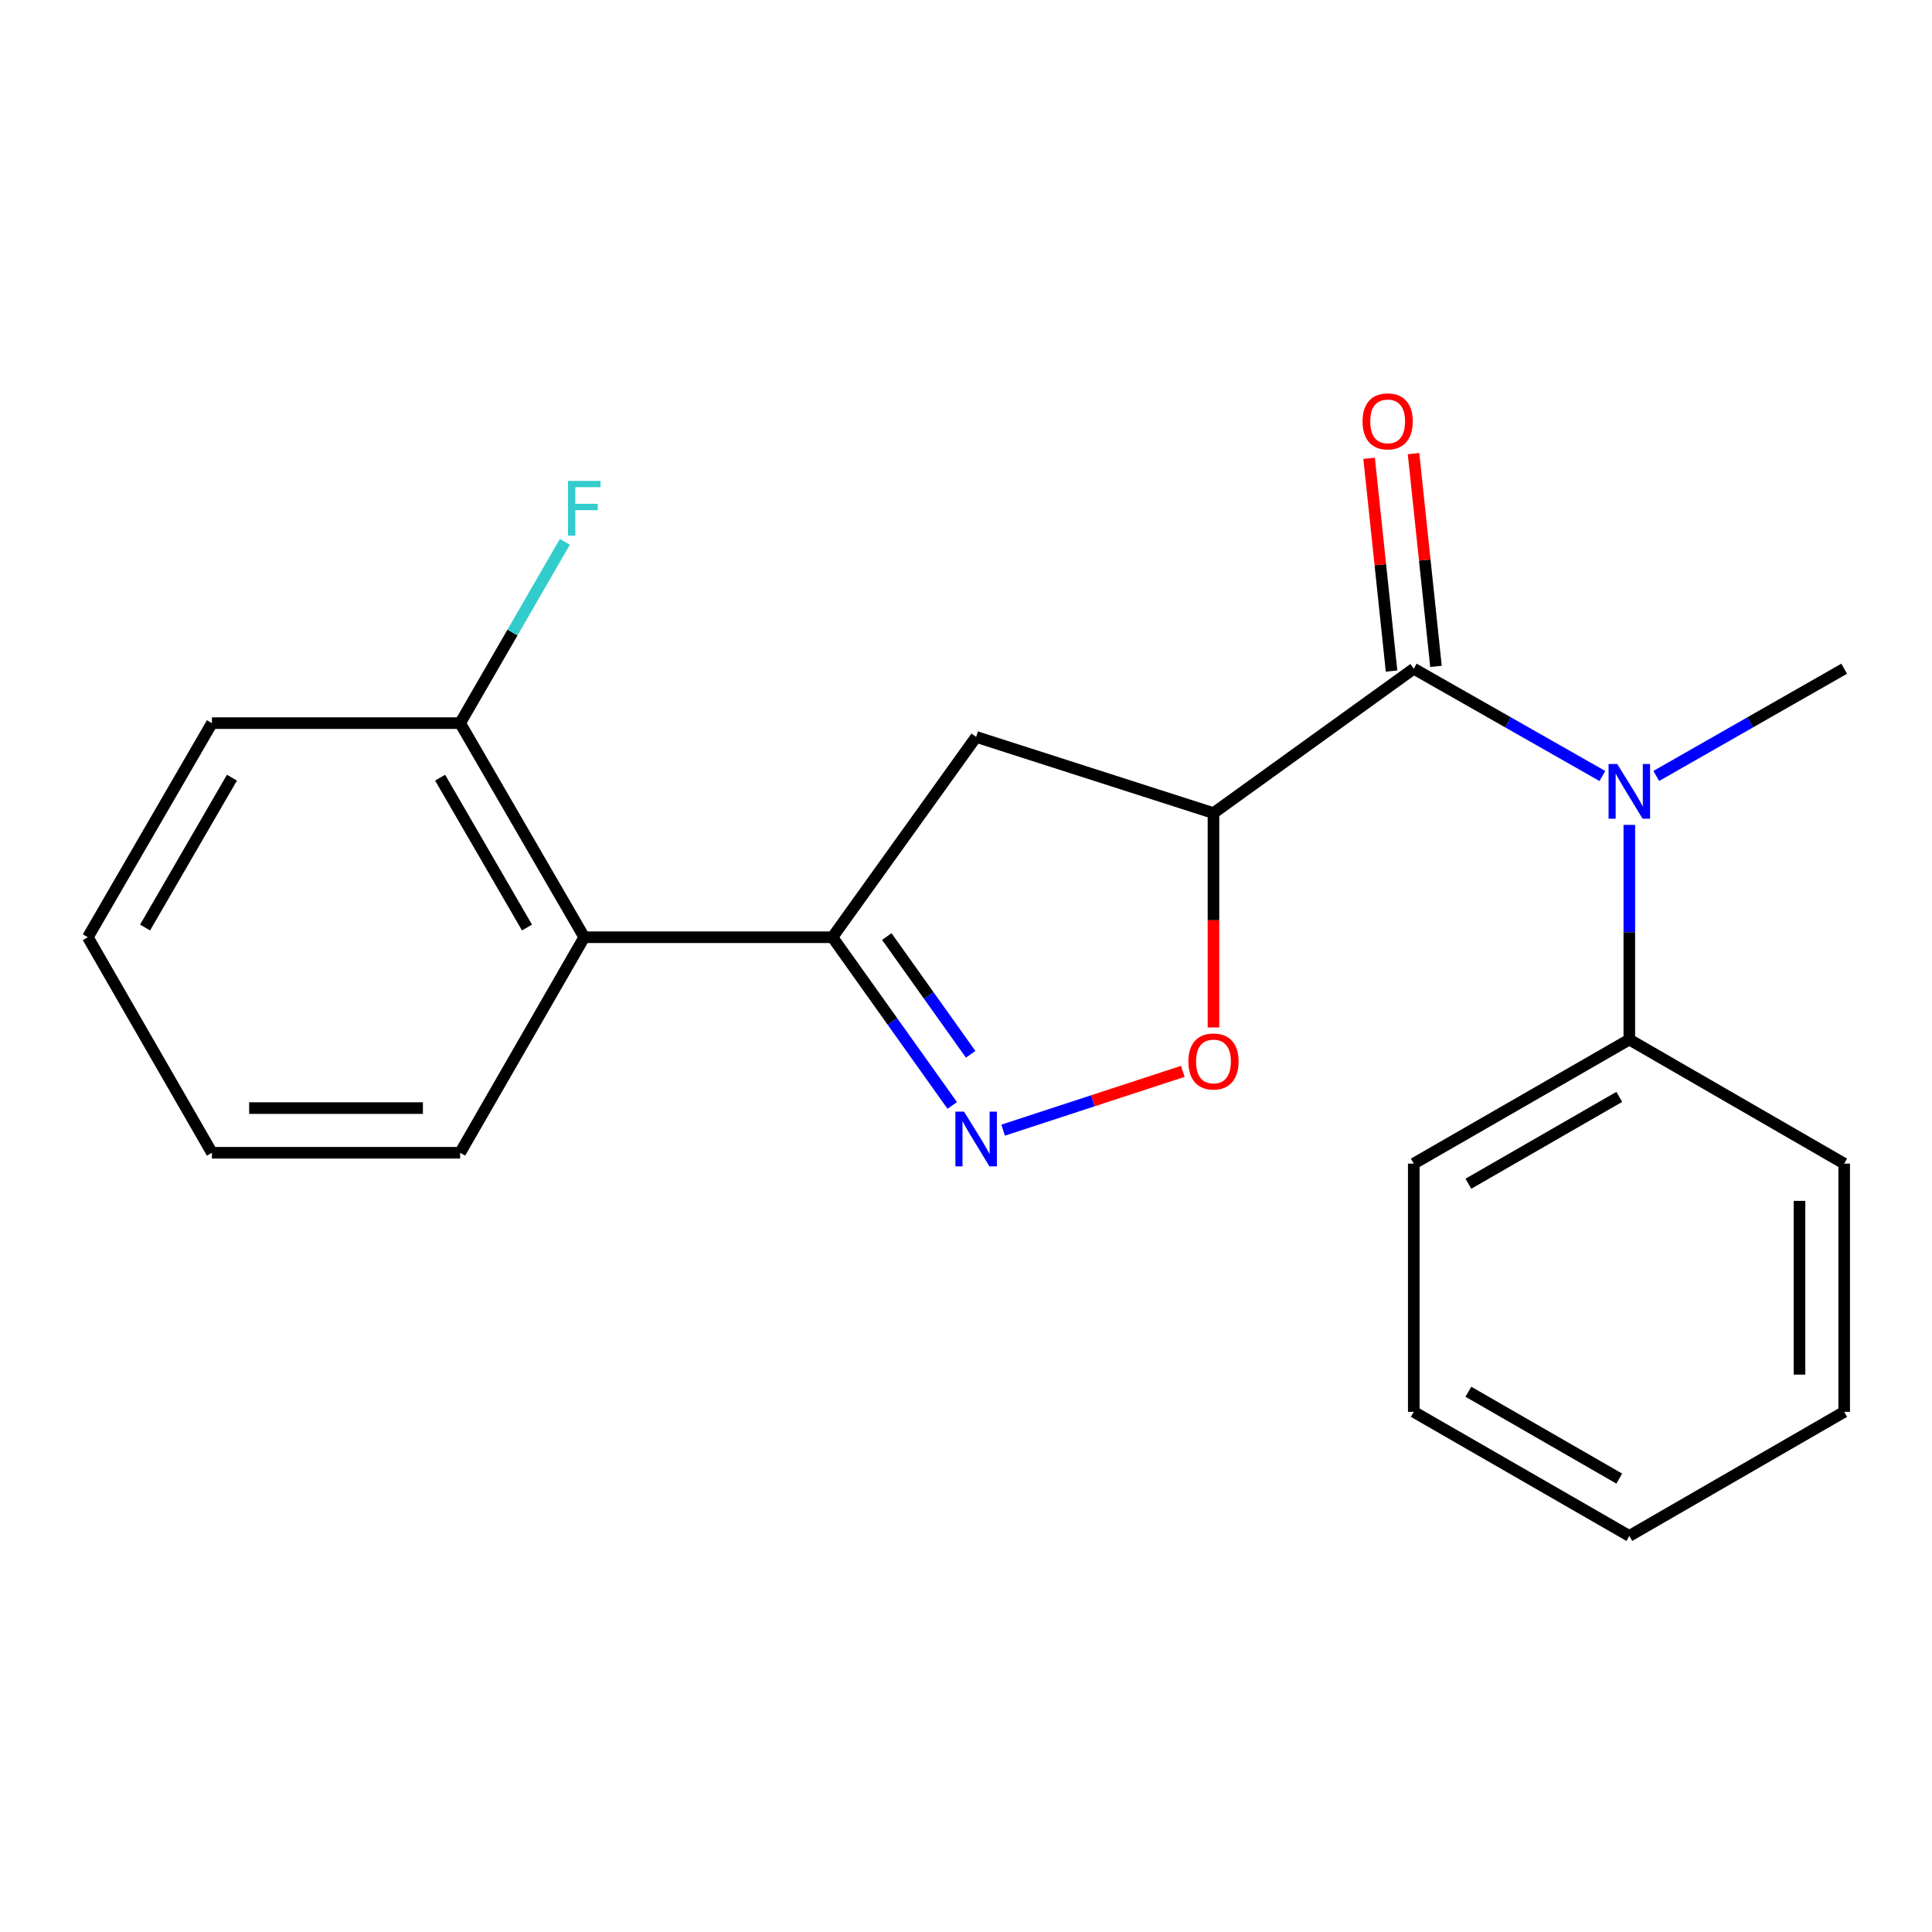 <?xml version='1.0' encoding='iso-8859-1'?>
<svg version='1.1' baseProfile='full'
              xmlns='http://www.w3.org/2000/svg'
                      xmlns:rdkit='http://www.rdkit.org/xml'
                      xmlns:xlink='http://www.w3.org/1999/xlink'
                  xml:space='preserve'
width='1000px' height='1000px' viewBox='0 0 1000 1000'>
<!-- END OF HEADER -->
<rect style='opacity:1.0;fill:#FFFFFF;stroke:none' width='1000' height='1000' x='0' y='0'> </rect>
<path class='bond-0' d='M 628.09,420.859 L 731.762,346.127' style='fill:none;fill-rule:evenodd;stroke:#000000;stroke-width:6px;stroke-linecap:butt;stroke-linejoin:miter;stroke-opacity:1' />
<path class='bond-3' d='M 628.09,420.859 L 628.09,476.331' style='fill:none;fill-rule:evenodd;stroke:#000000;stroke-width:6px;stroke-linecap:butt;stroke-linejoin:miter;stroke-opacity:1' />
<path class='bond-3' d='M 628.09,476.331 L 628.09,531.802' style='fill:none;fill-rule:evenodd;stroke:#FF0000;stroke-width:6px;stroke-linecap:butt;stroke-linejoin:miter;stroke-opacity:1' />
<path class='bond-5' d='M 628.09,420.859 L 505.254,381.425' style='fill:none;fill-rule:evenodd;stroke:#000000;stroke-width:6px;stroke-linecap:butt;stroke-linejoin:miter;stroke-opacity:1' />
<path class='bond-4' d='M 731.762,346.127 L 780.573,373.893' style='fill:none;fill-rule:evenodd;stroke:#000000;stroke-width:6px;stroke-linecap:butt;stroke-linejoin:miter;stroke-opacity:1' />
<path class='bond-4' d='M 780.573,373.893 L 829.385,401.659' style='fill:none;fill-rule:evenodd;stroke:#0000FF;stroke-width:6px;stroke-linecap:butt;stroke-linejoin:miter;stroke-opacity:1' />
<path class='bond-7' d='M 743.259,344.914 L 737.451,289.853' style='fill:none;fill-rule:evenodd;stroke:#000000;stroke-width:6px;stroke-linecap:butt;stroke-linejoin:miter;stroke-opacity:1' />
<path class='bond-7' d='M 737.451,289.853 L 731.642,234.791' style='fill:none;fill-rule:evenodd;stroke:#FF0000;stroke-width:6px;stroke-linecap:butt;stroke-linejoin:miter;stroke-opacity:1' />
<path class='bond-7' d='M 720.265,347.339 L 714.457,292.278' style='fill:none;fill-rule:evenodd;stroke:#000000;stroke-width:6px;stroke-linecap:butt;stroke-linejoin:miter;stroke-opacity:1' />
<path class='bond-7' d='M 714.457,292.278 L 708.649,237.217' style='fill:none;fill-rule:evenodd;stroke:#FF0000;stroke-width:6px;stroke-linecap:butt;stroke-linejoin:miter;stroke-opacity:1' />
<path class='bond-1' d='M 519.225,584.966 L 565.726,569.746' style='fill:none;fill-rule:evenodd;stroke:#0000FF;stroke-width:6px;stroke-linecap:butt;stroke-linejoin:miter;stroke-opacity:1' />
<path class='bond-1' d='M 565.726,569.746 L 612.226,554.527' style='fill:none;fill-rule:evenodd;stroke:#FF0000;stroke-width:6px;stroke-linecap:butt;stroke-linejoin:miter;stroke-opacity:1' />
<path class='bond-21' d='M 492.884,572.174 L 461.876,528.642' style='fill:none;fill-rule:evenodd;stroke:#0000FF;stroke-width:6px;stroke-linecap:butt;stroke-linejoin:miter;stroke-opacity:1' />
<path class='bond-21' d='M 461.876,528.642 L 430.868,485.109' style='fill:none;fill-rule:evenodd;stroke:#000000;stroke-width:6px;stroke-linecap:butt;stroke-linejoin:miter;stroke-opacity:1' />
<path class='bond-21' d='M 502.414,545.7 L 480.708,515.228' style='fill:none;fill-rule:evenodd;stroke:#0000FF;stroke-width:6px;stroke-linecap:butt;stroke-linejoin:miter;stroke-opacity:1' />
<path class='bond-21' d='M 480.708,515.228 L 459.003,484.755' style='fill:none;fill-rule:evenodd;stroke:#000000;stroke-width:6px;stroke-linecap:butt;stroke-linejoin:miter;stroke-opacity:1' />
<path class='bond-2' d='M 430.868,485.109 L 505.254,381.425' style='fill:none;fill-rule:evenodd;stroke:#000000;stroke-width:6px;stroke-linecap:butt;stroke-linejoin:miter;stroke-opacity:1' />
<path class='bond-6' d='M 430.868,485.109 L 302.406,485.109' style='fill:none;fill-rule:evenodd;stroke:#000000;stroke-width:6px;stroke-linecap:butt;stroke-linejoin:miter;stroke-opacity:1' />
<path class='bond-9' d='M 843.334,426.966 L 843.334,482.517' style='fill:none;fill-rule:evenodd;stroke:#0000FF;stroke-width:6px;stroke-linecap:butt;stroke-linejoin:miter;stroke-opacity:1' />
<path class='bond-9' d='M 843.334,482.517 L 843.334,538.069' style='fill:none;fill-rule:evenodd;stroke:#000000;stroke-width:6px;stroke-linecap:butt;stroke-linejoin:miter;stroke-opacity:1' />
<path class='bond-11' d='M 857.275,401.638 L 905.91,373.882' style='fill:none;fill-rule:evenodd;stroke:#0000FF;stroke-width:6px;stroke-linecap:butt;stroke-linejoin:miter;stroke-opacity:1' />
<path class='bond-11' d='M 905.91,373.882 L 954.545,346.127' style='fill:none;fill-rule:evenodd;stroke:#000000;stroke-width:6px;stroke-linecap:butt;stroke-linejoin:miter;stroke-opacity:1' />
<path class='bond-8' d='M 302.406,485.109 L 238.168,374.296' style='fill:none;fill-rule:evenodd;stroke:#000000;stroke-width:6px;stroke-linecap:butt;stroke-linejoin:miter;stroke-opacity:1' />
<path class='bond-8' d='M 272.767,480.083 L 227.8,402.513' style='fill:none;fill-rule:evenodd;stroke:#000000;stroke-width:6px;stroke-linecap:butt;stroke-linejoin:miter;stroke-opacity:1' />
<path class='bond-12' d='M 302.406,485.109 L 238.168,596.668' style='fill:none;fill-rule:evenodd;stroke:#000000;stroke-width:6px;stroke-linecap:butt;stroke-linejoin:miter;stroke-opacity:1' />
<path class='bond-10' d='M 238.168,374.296 L 265.27,327.375' style='fill:none;fill-rule:evenodd;stroke:#000000;stroke-width:6px;stroke-linecap:butt;stroke-linejoin:miter;stroke-opacity:1' />
<path class='bond-10' d='M 265.27,327.375 L 292.372,280.455' style='fill:none;fill-rule:evenodd;stroke:#33CCCC;stroke-width:6px;stroke-linecap:butt;stroke-linejoin:miter;stroke-opacity:1' />
<path class='bond-13' d='M 238.168,374.296 L 109.692,374.296' style='fill:none;fill-rule:evenodd;stroke:#000000;stroke-width:6px;stroke-linecap:butt;stroke-linejoin:miter;stroke-opacity:1' />
<path class='bond-14' d='M 843.334,538.069 L 731.762,602.294' style='fill:none;fill-rule:evenodd;stroke:#000000;stroke-width:6px;stroke-linecap:butt;stroke-linejoin:miter;stroke-opacity:1' />
<path class='bond-14' d='M 838.133,567.741 L 760.033,612.699' style='fill:none;fill-rule:evenodd;stroke:#000000;stroke-width:6px;stroke-linecap:butt;stroke-linejoin:miter;stroke-opacity:1' />
<path class='bond-15' d='M 843.334,538.069 L 954.545,602.294' style='fill:none;fill-rule:evenodd;stroke:#000000;stroke-width:6px;stroke-linecap:butt;stroke-linejoin:miter;stroke-opacity:1' />
<path class='bond-16' d='M 238.168,596.668 L 109.692,596.668' style='fill:none;fill-rule:evenodd;stroke:#000000;stroke-width:6px;stroke-linecap:butt;stroke-linejoin:miter;stroke-opacity:1' />
<path class='bond-16' d='M 218.897,573.547 L 128.964,573.547' style='fill:none;fill-rule:evenodd;stroke:#000000;stroke-width:6px;stroke-linecap:butt;stroke-linejoin:miter;stroke-opacity:1' />
<path class='bond-22' d='M 109.692,374.296 L 45.455,485.109' style='fill:none;fill-rule:evenodd;stroke:#000000;stroke-width:6px;stroke-linecap:butt;stroke-linejoin:miter;stroke-opacity:1' />
<path class='bond-22' d='M 120.06,402.513 L 75.093,480.083' style='fill:none;fill-rule:evenodd;stroke:#000000;stroke-width:6px;stroke-linecap:butt;stroke-linejoin:miter;stroke-opacity:1' />
<path class='bond-18' d='M 731.762,602.294 L 731.762,730.77' style='fill:none;fill-rule:evenodd;stroke:#000000;stroke-width:6px;stroke-linecap:butt;stroke-linejoin:miter;stroke-opacity:1' />
<path class='bond-17' d='M 954.545,602.294 L 954.545,730.77' style='fill:none;fill-rule:evenodd;stroke:#000000;stroke-width:6px;stroke-linecap:butt;stroke-linejoin:miter;stroke-opacity:1' />
<path class='bond-17' d='M 931.424,621.565 L 931.424,711.498' style='fill:none;fill-rule:evenodd;stroke:#000000;stroke-width:6px;stroke-linecap:butt;stroke-linejoin:miter;stroke-opacity:1' />
<path class='bond-19' d='M 109.692,596.668 L 45.455,485.109' style='fill:none;fill-rule:evenodd;stroke:#000000;stroke-width:6px;stroke-linecap:butt;stroke-linejoin:miter;stroke-opacity:1' />
<path class='bond-20' d='M 954.545,730.77 L 843.334,794.995' style='fill:none;fill-rule:evenodd;stroke:#000000;stroke-width:6px;stroke-linecap:butt;stroke-linejoin:miter;stroke-opacity:1' />
<path class='bond-23' d='M 731.762,730.77 L 843.334,794.995' style='fill:none;fill-rule:evenodd;stroke:#000000;stroke-width:6px;stroke-linecap:butt;stroke-linejoin:miter;stroke-opacity:1' />
<path class='bond-23' d='M 760.033,720.365 L 838.133,765.323' style='fill:none;fill-rule:evenodd;stroke:#000000;stroke-width:6px;stroke-linecap:butt;stroke-linejoin:miter;stroke-opacity:1' />
<path  class='atom-2' d='M 498.994 575.379
L 508.274 590.379
Q 509.194 591.859, 510.674 594.539
Q 512.154 597.219, 512.234 597.379
L 512.234 575.379
L 515.994 575.379
L 515.994 603.699
L 512.114 603.699
L 502.154 587.299
Q 500.994 585.379, 499.754 583.179
Q 498.554 580.979, 498.194 580.299
L 498.194 603.699
L 494.514 603.699
L 494.514 575.379
L 498.994 575.379
' fill='#0000FF'/>
<path  class='atom-4' d='M 615.09 549.414
Q 615.09 542.614, 618.45 538.814
Q 621.81 535.014, 628.09 535.014
Q 634.37 535.014, 637.73 538.814
Q 641.09 542.614, 641.09 549.414
Q 641.09 556.294, 637.69 560.214
Q 634.29 564.094, 628.09 564.094
Q 621.85 564.094, 618.45 560.214
Q 615.09 556.334, 615.09 549.414
M 628.09 560.894
Q 632.41 560.894, 634.73 558.014
Q 637.09 555.094, 637.09 549.414
Q 637.09 543.854, 634.73 541.054
Q 632.41 538.214, 628.09 538.214
Q 623.77 538.214, 621.41 541.014
Q 619.09 543.814, 619.09 549.414
Q 619.09 555.134, 621.41 558.014
Q 623.77 560.894, 628.09 560.894
' fill='#FF0000'/>
<path  class='atom-5' d='M 837.074 395.434
L 846.354 410.434
Q 847.274 411.914, 848.754 414.594
Q 850.234 417.274, 850.314 417.434
L 850.314 395.434
L 854.074 395.434
L 854.074 423.754
L 850.194 423.754
L 840.234 407.354
Q 839.074 405.434, 837.834 403.234
Q 836.634 401.034, 836.274 400.354
L 836.274 423.754
L 832.594 423.754
L 832.594 395.434
L 837.074 395.434
' fill='#0000FF'/>
<path  class='atom-8' d='M 705.249 218.104
Q 705.249 211.304, 708.609 207.504
Q 711.969 203.704, 718.249 203.704
Q 724.529 203.704, 727.889 207.504
Q 731.249 211.304, 731.249 218.104
Q 731.249 224.984, 727.849 228.904
Q 724.449 232.784, 718.249 232.784
Q 712.009 232.784, 708.609 228.904
Q 705.249 225.024, 705.249 218.104
M 718.249 229.584
Q 722.569 229.584, 724.889 226.704
Q 727.249 223.784, 727.249 218.104
Q 727.249 212.544, 724.889 209.744
Q 722.569 206.904, 718.249 206.904
Q 713.929 206.904, 711.569 209.704
Q 709.249 212.504, 709.249 218.104
Q 709.249 223.824, 711.569 226.704
Q 713.929 229.584, 718.249 229.584
' fill='#FF0000'/>
<path  class='atom-11' d='M 293.986 248.924
L 310.826 248.924
L 310.826 252.164
L 297.786 252.164
L 297.786 260.764
L 309.386 260.764
L 309.386 264.044
L 297.786 264.044
L 297.786 277.244
L 293.986 277.244
L 293.986 248.924
' fill='#33CCCC'/>
</svg>
